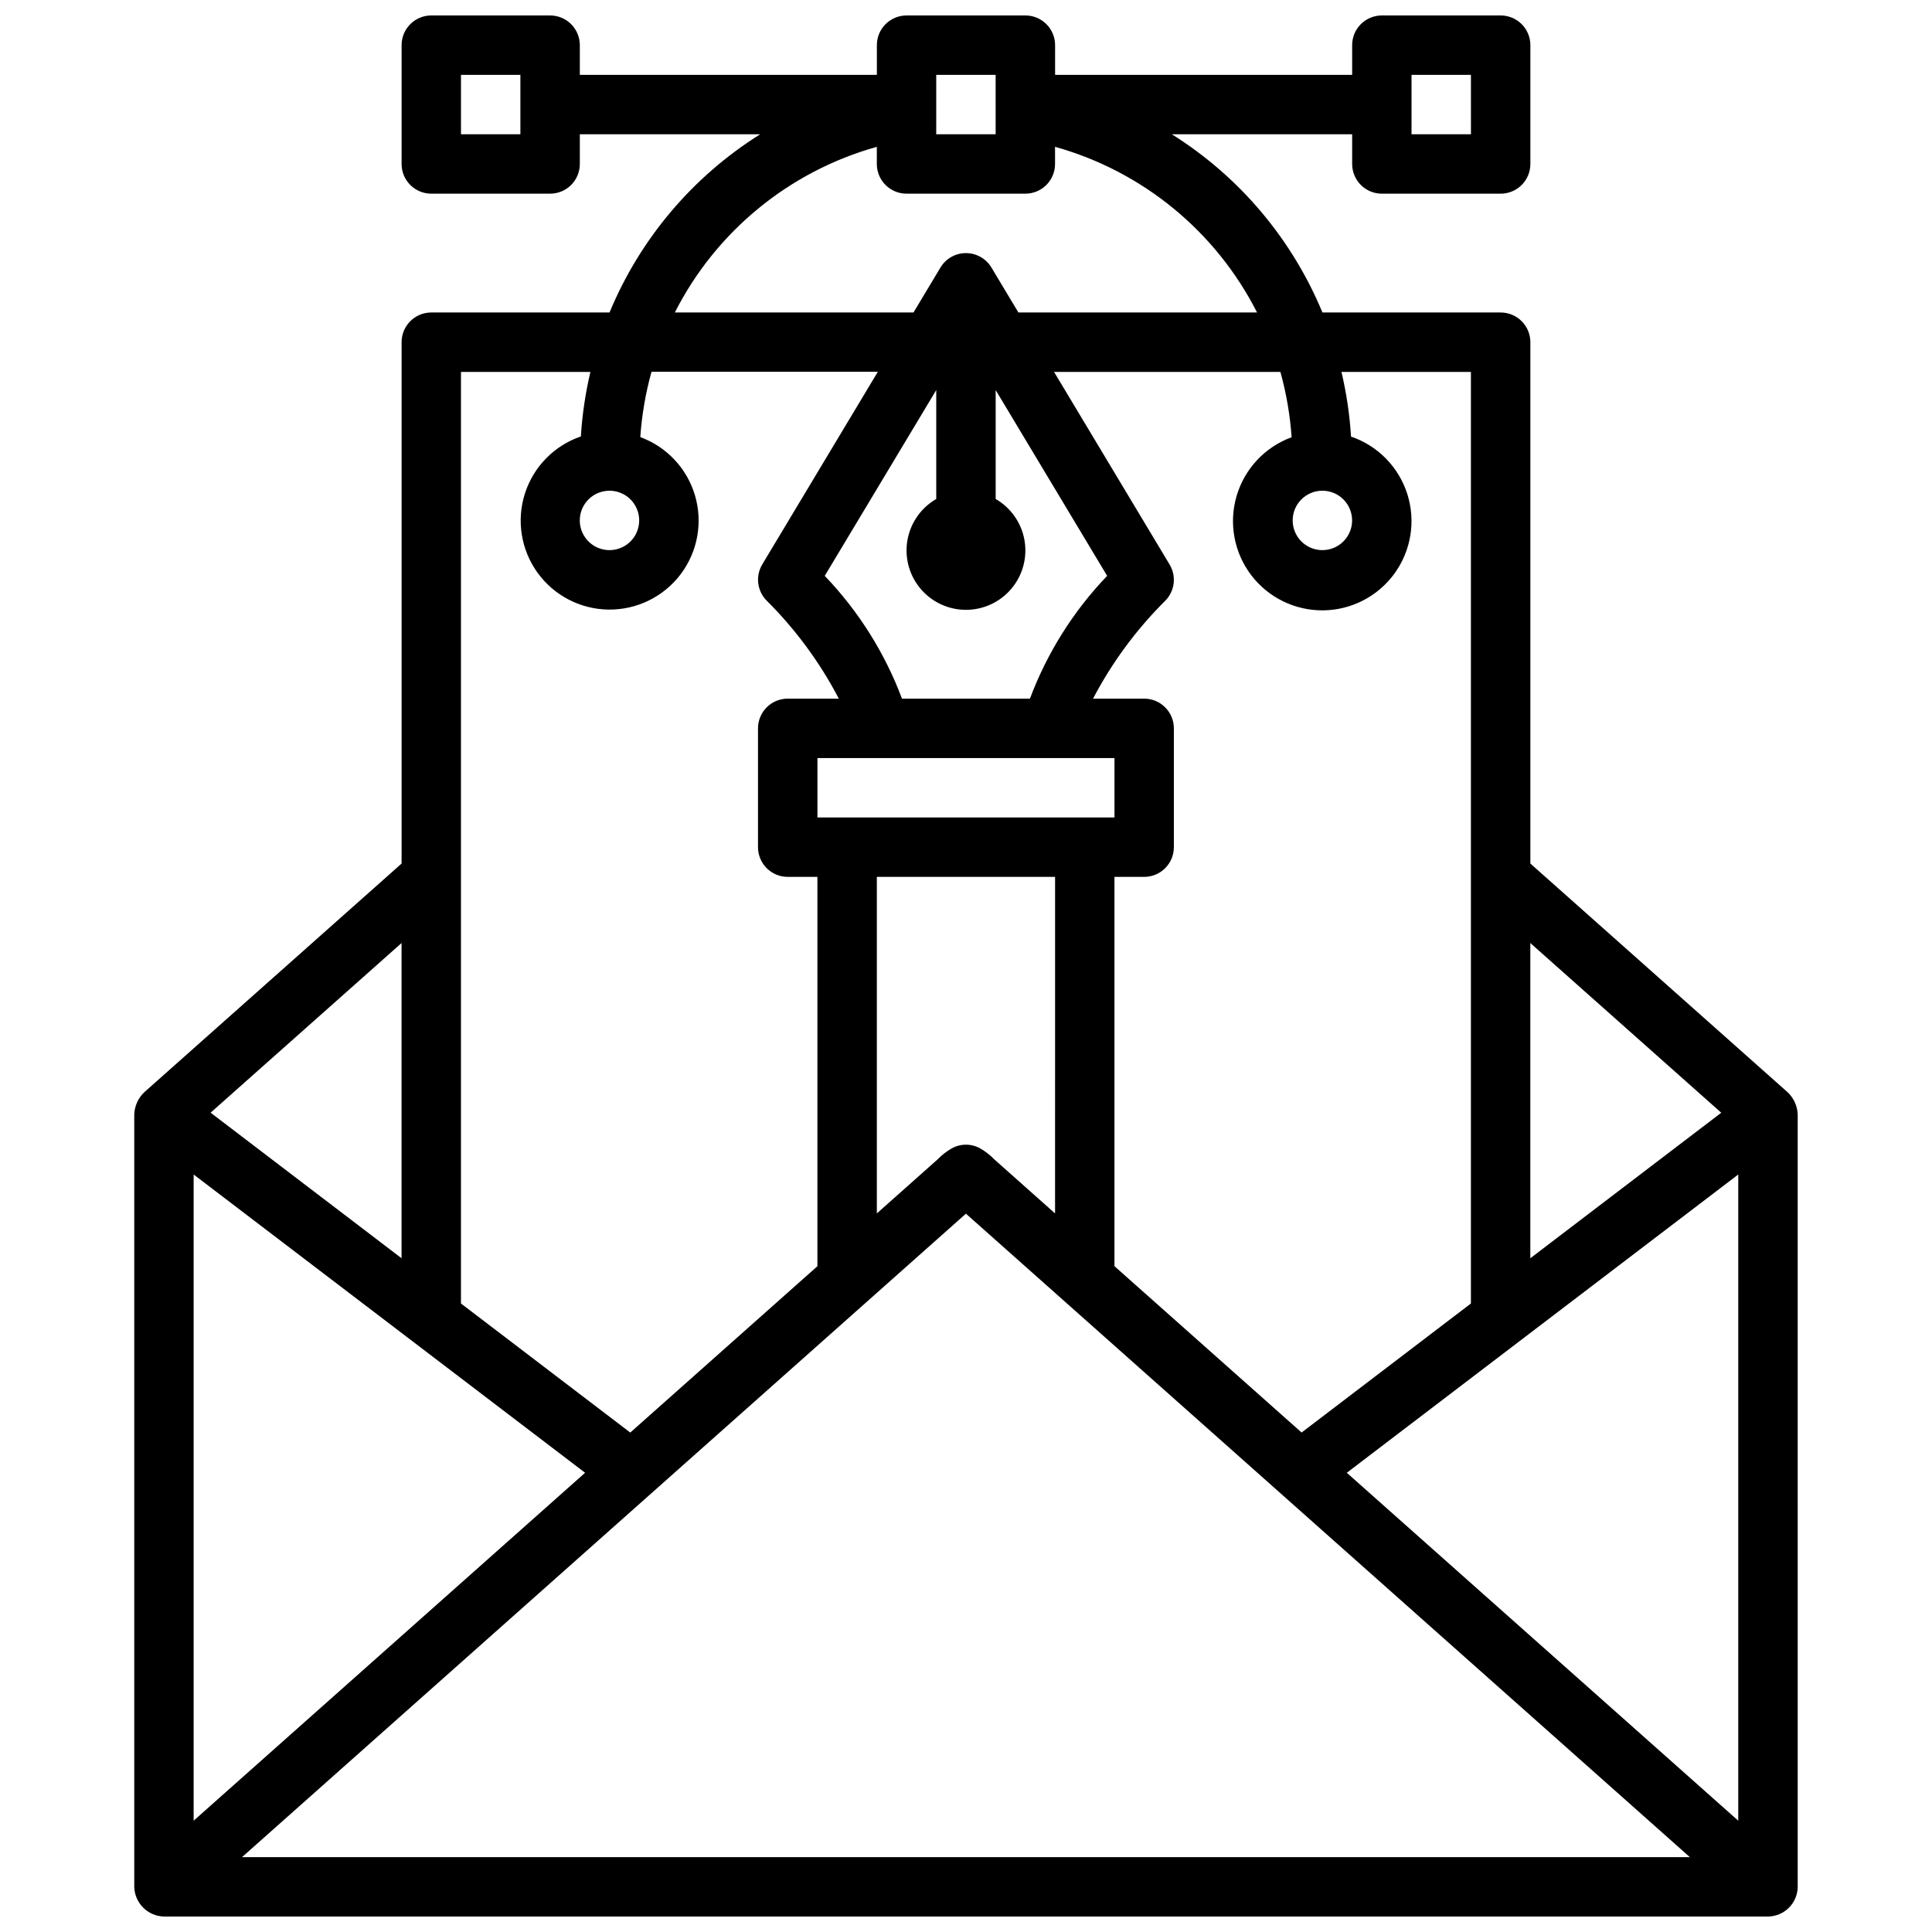 <?xml version="1.0" encoding="UTF-8"?>
<!-- Uploaded to: SVG Repo, www.svgrepo.com, Generator: SVG Repo Mixer Tools -->
<svg width="800px" height="800px" version="1.1" viewBox="144 144 512 512" xmlns="http://www.w3.org/2000/svg">
 <defs>
  <clipPath id="a">
   <path d="m179 148.09h442v503.81h-442z"/>
  </clipPath>
 </defs>
 <g clip-path="url(#a)">
  <path d="m620.41 439.36c-0.078-2.215-1.016-4.312-2.613-5.852l-68.234-60.66v-138.16c0-2.09-0.828-4.09-2.305-5.566-1.477-1.477-3.481-2.309-5.566-2.309h-47.234c-8.074-19.504-22.023-36.012-39.91-47.23h47.785v7.871c0 2.09 0.828 4.09 2.305 5.566 1.477 1.477 3.477 2.305 5.566 2.305h31.488c2.086 0 4.09-0.828 5.566-2.305 1.477-1.477 2.305-3.477 2.305-5.566v-31.488c0-2.086-0.828-4.09-2.305-5.566-1.477-1.477-3.481-2.305-5.566-2.305h-31.488c-4.348 0-7.871 3.523-7.871 7.871v7.871h-78.723v-7.871c0-2.086-0.828-4.09-2.305-5.566-1.477-1.477-3.477-2.305-5.566-2.305h-31.488c-4.348 0-7.871 3.523-7.871 7.871v7.871h-78.719v-7.871c0-2.086-0.832-4.09-2.309-5.566-1.477-1.477-3.477-2.305-5.566-2.305h-31.488c-4.348 0-7.871 3.523-7.871 7.871v31.488c0 2.09 0.828 4.09 2.305 5.566 1.477 1.477 3.481 2.305 5.566 2.305h31.488c2.09 0 4.09-0.828 5.566-2.305 1.477-1.477 2.309-3.477 2.309-5.566v-7.871h47.801-0.004c-17.891 11.215-31.844 27.723-39.926 47.23h-47.234c-4.348 0-7.871 3.527-7.871 7.875v138.16l-68.203 60.613c-1.621 1.543-2.57 3.66-2.644 5.898v204.67c0.109 4.301 3.57 7.766 7.871 7.871h425.09c4.328-0.047 7.824-3.543 7.871-7.871zm-102.34-275.52h15.742l0.004 15.746h-15.746zm-236.16 15.746h-15.742v-15.746h15.742zm-86.594 275.67 103.74 79.043-103.74 92.203zm196.8-179.02c-4.027 2.328-6.824 6.316-7.633 10.902-0.809 4.582 0.453 9.289 3.445 12.852 2.992 3.566 7.406 5.625 12.062 5.625 4.652 0 9.066-2.059 12.059-5.625 2.992-3.562 4.254-8.27 3.445-12.852-0.809-4.586-3.602-8.574-7.633-10.902v-28.867l29.543 49.238c-8.957 9.348-15.918 20.422-20.461 32.543h-33.91c-4.547-12.121-11.508-23.195-20.469-32.543l29.551-49.238zm47.234 68.66v15.742h-78.723v-15.742zm-15.742 31.488-0.004 89.184-16.121-14.336c-1.09-1.133-2.34-2.106-3.707-2.883-2.348-1.328-5.223-1.328-7.574 0-1.367 0.777-2.617 1.75-3.707 2.883l-16.121 14.336v-89.184zm181.05 78.871v171.25l-103.74-92.203zm-4.504-16.367-50.602 38.559v-83.531zm-66.344-196.33v246.88l-44.871 34.195-49.594-44.082v-103.17h7.871c2.09 0 4.09-0.828 5.566-2.305s2.305-3.481 2.305-5.566v-31.488c0-2.09-0.828-4.09-2.305-5.566-1.477-1.477-3.477-2.309-5.566-2.309h-13.547c5.008-9.566 11.453-18.309 19.113-25.922 2.555-2.555 3.039-6.519 1.18-9.617l-30.629-51.051h59.984c1.574 5.656 2.57 11.461 2.977 17.316-7.047 2.574-12.457 8.34-14.574 15.539-2.121 7.195-0.699 14.973 3.824 20.953 4.527 5.984 11.625 9.465 19.125 9.383 7.504-0.082 14.52-3.719 18.914-9.801 4.394-6.082 5.644-13.887 3.367-21.035-2.277-7.148-7.812-12.793-14.914-15.211-0.355-5.777-1.203-11.512-2.535-17.145zm-39.359 31.488h-0.004c3.188 0 6.055 1.918 7.273 4.859s0.547 6.328-1.707 8.578c-2.25 2.25-5.637 2.926-8.578 1.707-2.941-1.219-4.859-4.09-4.859-7.273 0-4.348 3.523-7.871 7.871-7.871zm-102.34-110.21h15.742l0.004 15.746h-15.746zm-15.742 19.074v4.543c0 2.09 0.828 4.09 2.305 5.566 1.477 1.477 3.481 2.305 5.566 2.305h31.488c2.09 0 4.09-0.828 5.566-2.305 1.477-1.477 2.305-3.477 2.305-5.566v-4.543c23.211 6.484 42.629 22.414 53.531 43.902h-63.242l-7.156-11.926c-1.426-2.367-3.984-3.812-6.746-3.812-2.766 0-5.324 1.445-6.746 3.812l-7.156 11.926h-63.246c10.902-21.488 30.324-37.418 53.531-43.902zm-75.902 59.648c-1.324 5.621-2.172 11.344-2.527 17.105-7.07 2.418-12.578 8.047-14.844 15.168-2.262 7.125-1.012 14.898 3.367 20.957 4.379 6.055 11.371 9.676 18.844 9.758 7.477 0.082 14.547-3.383 19.059-9.344 4.512-5.957 5.93-13.703 3.824-20.875-2.106-7.168-7.488-12.918-14.504-15.492 0.402-5.856 1.398-11.66 2.973-17.316h59.984l-30.629 51.051c-1.859 3.098-1.375 7.062 1.18 9.617 7.66 7.629 14.102 16.383 19.105 25.961h-13.547c-4.348 0-7.871 3.527-7.871 7.875v31.488c0 2.086 0.828 4.09 2.305 5.566 1.477 1.477 3.481 2.305 5.566 2.305h7.871v103.18l-49.594 44.082-44.867-34.203v-246.88zm5.055 31.488c3.184 0 6.055 1.918 7.273 4.859s0.543 6.328-1.707 8.578c-2.254 2.25-5.637 2.926-8.578 1.707-2.941-1.219-4.859-4.09-4.859-7.273 0-4.348 3.523-7.871 7.871-7.871zm-55.105 203.4-50.602-38.574 50.602-44.957zm-42.273 158.71 191.84-170.52 191.84 170.52z"/>
 </g>
</svg>